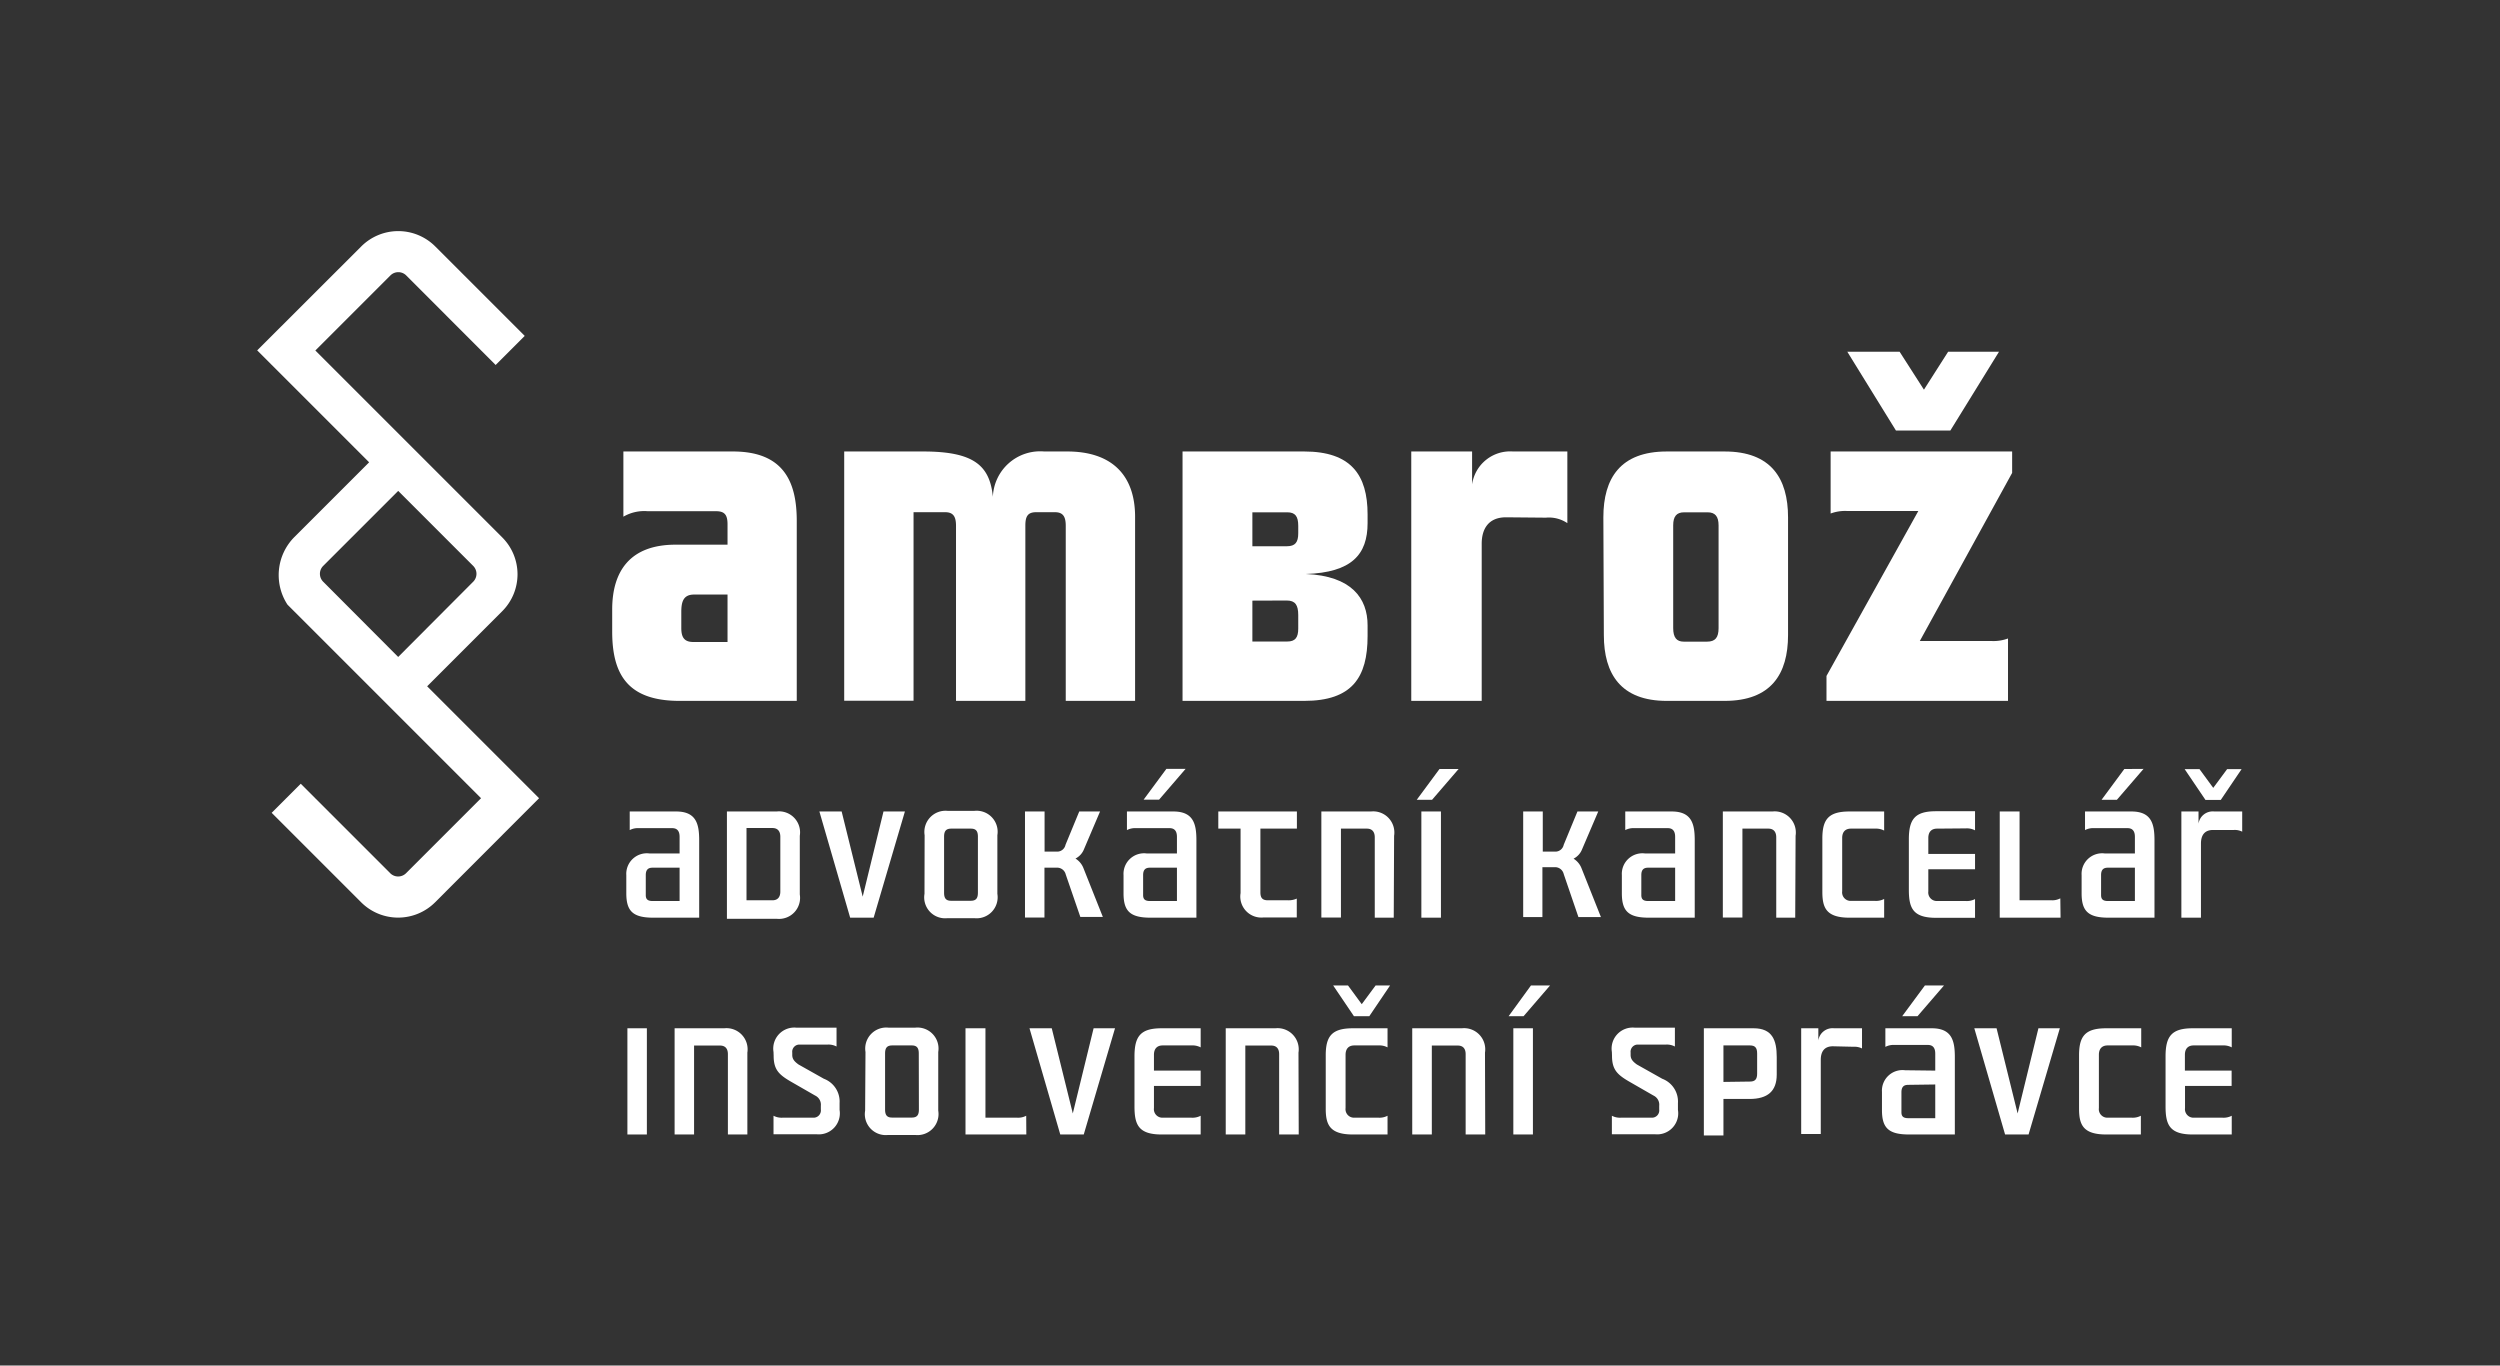 <svg id="Vrstva_1" data-name="Vrstva 1" xmlns="http://www.w3.org/2000/svg" viewBox="0 0 205.49 112.24"><rect x="0" y="0" width="205.49" height="112.24" fill="#333333" stroke="none"/><defs><style>.cls-1{fill:#fff;}</style></defs><title>ambroz-logo-plne-bila</title><path class="cls-1" d="M55.86,70.15V68.79c0-.47-.19-.72-.61-.72H52.51a1.44,1.44,0,0,0-.75.16V66.7h3.81c1.64,0,1.9,1,1.9,2.36v6.37H53.7c-1.68,0-2.22-.54-2.22-2V71.93a1.69,1.69,0,0,1,1.9-1.78Zm-2.22,1.17c-.37,0-.56.17-.56.61v1.64c0,.31.12.49.56.49h2.22V71.32Z"/><path class="cls-1" d="M63.84,66.7a1.73,1.73,0,0,1,1.9,2v4.82a1.73,1.73,0,0,1-1.9,2H59.75V66.7ZM61.36,74h2.13c.42,0,.65-.25.65-.72v-4.5c0-.47-.23-.72-.65-.72H61.36Z"/><path class="cls-1" d="M69.88,75.43,67.35,66.7h1.83l1.73,7,1.71-7h1.76l-2.57,8.73Z"/><path class="cls-1" d="M76,68.65a1.74,1.74,0,0,1,1.9-2h2.18a1.73,1.73,0,0,1,1.9,2v4.82a1.73,1.73,0,0,1-1.9,2h-2.2a1.72,1.72,0,0,1-1.89-2Zm4.38.12c0-.47-.17-.66-.58-.66H78.19c-.42,0-.59.19-.59.66v4.61c0,.47.17.66.58.66h1.61c.42,0,.59-.19.59-.66Z"/><path class="cls-1" d="M87.58,69.44l1.13-2.74h1.71L89.1,69.8a1.46,1.46,0,0,1-.7.77,1.62,1.62,0,0,1,.66.8l1.59,4H88.8L87.6,71.88a.73.73,0,0,0-.65-.56h-1.1v4.1H84.25V66.7h1.61V70h1.08A.7.7,0,0,0,87.58,69.44Z"/><path class="cls-1" d="M96.74,70.15V68.79c0-.47-.19-.72-.61-.72H93.38a1.45,1.45,0,0,0-.75.16V66.7h3.81c1.64,0,1.9,1,1.9,2.36v6.37H94.57c-1.68,0-2.22-.54-2.22-2V71.93a1.69,1.69,0,0,1,1.9-1.78Zm-2.22,1.17c-.37,0-.56.17-.56.61v1.64c0,.31.12.49.56.49h2.22V71.32Zm2.93-8.12-2.18,2.53H94l1.87-2.53Z"/><path class="cls-1" d="M104.22,74h1.64a1.62,1.62,0,0,0,.73-.14v1.55h-2.72a1.73,1.73,0,0,1-1.9-2V68.11h-1.83V66.7h6.46v1.41h-3V73.3C103.59,73.8,103.76,74,104.22,74Z"/><path class="cls-1" d="M114.56,75.43H113v-6.6c0-.47-.23-.72-.65-.72h-2.13v7.31h-1.61V66.7h4.08a1.74,1.74,0,0,1,1.9,2Z"/><path class="cls-1" d="M119.89,63.21l-2.18,2.53h-1.26l1.87-2.53Zm-1.45,3.49v8.73h-1.61V66.7Z"/><path class="cls-1" d="M128.53,69.44l1.13-2.74h1.71l-1.33,3.11a1.46,1.46,0,0,1-.7.77,1.62,1.62,0,0,1,.66.8l1.59,4h-1.85l-1.21-3.54a.73.73,0,0,0-.65-.56h-1.1v4.1H125.2V66.7h1.61V70h1.08A.7.7,0,0,0,128.53,69.44Z"/><path class="cls-1" d="M137.69,70.15V68.79c0-.47-.19-.72-.61-.72h-2.74a1.45,1.45,0,0,0-.75.16V66.7h3.81c1.64,0,1.9,1,1.9,2.36v6.37h-3.77c-1.68,0-2.22-.54-2.22-2V71.93a1.69,1.69,0,0,1,1.9-1.78Zm-2.22,1.17c-.37,0-.56.17-.56.61v1.64c0,.31.12.49.56.49h2.22V71.32Z"/><path class="cls-1" d="M147.56,75.43H146v-6.6c0-.47-.23-.72-.65-.72h-2.13v7.31h-1.61V66.7h4.08a1.74,1.74,0,0,1,1.9,2Z"/><path class="cls-1" d="M152.14,68.11c-.47,0-.72.28-.72.77v4.38a.7.7,0,0,0,.72.79h2a1.42,1.42,0,0,0,.73-.16v1.54h-2.85c-1.92,0-2.23-.82-2.23-2.13V68.93c0-1.57.49-2.23,2.23-2.23h2.85v1.57a1.42,1.42,0,0,0-.73-.16Z"/><path class="cls-1" d="M159.22,68.11c-.47,0-.72.28-.72.77v1.31h3.84v1.26H158.5v1.82a.7.7,0,0,0,.72.79h2.37a1.44,1.44,0,0,0,.75-.16v1.54h-3.21c-1.92,0-2.23-.82-2.23-2.32V69c0-1.66.49-2.32,2.23-2.32h3.21v1.57a1.44,1.44,0,0,0-.75-.16Z"/><path class="cls-1" d="M169.37,75.43h-5V66.7H166V74h2.62a1.42,1.42,0,0,0,.73-.16Z"/><path class="cls-1" d="M175.48,70.15V68.79c0-.47-.19-.72-.61-.72h-2.74a1.45,1.45,0,0,0-.75.16V66.7h3.81c1.64,0,1.9,1,1.9,2.36v6.37h-3.77c-1.68,0-2.22-.54-2.22-2V71.93a1.69,1.69,0,0,1,1.9-1.78Zm-2.22,1.17c-.37,0-.56.17-.56.61v1.64c0,.31.12.49.56.49h2.22V71.32Zm2.93-8.12L174,65.74h-1.26l1.87-2.53Z"/><path class="cls-1" d="M181.91,68.22c-.72,0-1,.45-1,1.12v6.09h-1.61V66.7h1.41v1a1.18,1.18,0,0,1,1.29-1h2.3v1.66a1.36,1.36,0,0,0-.68-.14Zm1.15-5h1.19l-1.71,2.53h-1.26l-1.71-2.53h1.22l1.13,1.54Z"/><path class="cls-1" d="M53.17,84.52v8.73H51.57V84.52Z"/><path class="cls-1" d="M61.43,93.25H59.83v-6.6c0-.47-.23-.71-.65-.71H57.05v7.31H55.45V84.52h4.08a1.74,1.74,0,0,1,1.9,2Z"/><path class="cls-1" d="M63.58,86.47a1.73,1.73,0,0,1,1.88-2h3.3v1.55a1.41,1.41,0,0,0-.73-.16h-2.3a.59.59,0,0,0-.61.66v.19c0,.31.14.52.52.79l2.08,1.17a2,2,0,0,1,1.29,2v.56a1.73,1.73,0,0,1-1.9,2H63.58V91.71a1.42,1.42,0,0,0,.73.16h2.55a.6.6,0,0,0,.61-.68v-.3a.83.83,0,0,0-.47-.84L65,88.9c-1-.58-1.41-1-1.41-2.13Z"/><path class="cls-1" d="M71.14,86.47a1.73,1.73,0,0,1,1.9-2h2.18a1.73,1.73,0,0,1,1.9,2v4.82a1.73,1.73,0,0,1-1.9,2H73a1.72,1.72,0,0,1-1.89-2Zm4.38.12c0-.47-.17-.66-.58-.66H73.34c-.42,0-.59.19-.59.66V91.2c0,.47.17.66.58.66h1.61c.42,0,.59-.19.59-.66Z"/><path class="cls-1" d="M84.36,93.25h-5V84.52H81v7.35h2.62a1.42,1.42,0,0,0,.73-.16Z"/><path class="cls-1" d="M87.15,93.25l-2.53-8.73h1.83l1.73,7,1.71-7h1.76l-2.57,8.73Z"/><path class="cls-1" d="M95.57,85.93c-.47,0-.72.28-.72.77V88h3.84v1.26H94.85v1.82a.7.7,0,0,0,.72.79h2.37a1.44,1.44,0,0,0,.75-.16v1.54H95.48c-1.92,0-2.23-.82-2.23-2.32V86.84c0-1.66.49-2.32,2.23-2.32h3.21v1.57a1.44,1.44,0,0,0-.75-.16Z"/><path class="cls-1" d="M106.75,93.25h-1.61v-6.6c0-.47-.23-.71-.65-.71h-2.13v7.31h-1.61V84.52h4.08a1.74,1.74,0,0,1,1.9,2Z"/><path class="cls-1" d="M111.32,85.93c-.47,0-.72.28-.72.77v4.38a.7.7,0,0,0,.72.79h2a1.42,1.42,0,0,0,.73-.16v1.54h-2.85c-1.92,0-2.23-.82-2.23-2.13V86.75c0-1.57.49-2.23,2.23-2.23h2.85v1.57a1.42,1.42,0,0,0-.73-.16ZM113.07,81h1.19l-1.71,2.53h-1.26L109.58,81h1.22l1.13,1.54Z"/><path class="cls-1" d="M122.08,93.25h-1.61v-6.6c0-.47-.23-.71-.65-.71h-2.13v7.31h-1.61V84.52h4.08a1.74,1.74,0,0,1,1.9,2Z"/><path class="cls-1" d="M127.41,81l-2.18,2.53H124L125.84,81ZM126,84.52v8.73h-1.61V84.52Z"/><path class="cls-1" d="M132.49,86.47a1.73,1.73,0,0,1,1.88-2h3.3v1.55a1.41,1.41,0,0,0-.73-.16h-2.3a.59.59,0,0,0-.61.66v.19c0,.31.14.52.52.79l2.08,1.17a2,2,0,0,1,1.29,2v.56a1.73,1.73,0,0,1-1.9,2h-3.53V91.71a1.42,1.42,0,0,0,.73.16h2.55a.6.6,0,0,0,.61-.68v-.3a.83.83,0,0,0-.47-.84l-2-1.15c-1-.58-1.41-1-1.41-2.13Z"/><path class="cls-1" d="M144.14,84.52c1.55,0,1.9,1,1.9,2.36v1.45c0,1.36-.75,2-2.23,2h-2.15v3h-1.61V84.52Zm-.3,4.38c.42,0,.59-.19.59-.66V86.59c0-.47-.17-.66-.59-.66h-2.18v3Z"/><path class="cls-1" d="M150.66,86c-.72,0-1,.45-1,1.12v6.09h-1.61V84.52h1.41v1a1.18,1.18,0,0,1,1.29-1h2.3v1.66a1.36,1.36,0,0,0-.68-.14Z"/><path class="cls-1" d="M159.07,88V86.61c0-.47-.19-.72-.61-.72h-2.74a1.44,1.44,0,0,0-.75.16V84.52h3.81c1.64,0,1.9,1,1.9,2.36v6.37h-3.77c-1.68,0-2.22-.54-2.22-2V89.75a1.69,1.69,0,0,1,1.9-1.78Zm-2.22,1.17c-.37,0-.56.17-.56.61v1.64c0,.31.12.49.56.49h2.22V89.14ZM159.79,81l-2.18,2.53h-1.26L158.22,81Z"/><path class="cls-1" d="M164.81,93.25l-2.53-8.73h1.83l1.73,7,1.71-7h1.76l-2.57,8.73Z"/><path class="cls-1" d="M173.24,85.93c-.47,0-.72.28-.72.77v4.38a.7.7,0,0,0,.72.79h2a1.42,1.42,0,0,0,.73-.16v1.54h-2.85c-1.92,0-2.23-.82-2.23-2.13V86.75c0-1.57.49-2.23,2.23-2.23H176v1.57a1.42,1.42,0,0,0-.73-.16Z"/><path class="cls-1" d="M180.31,85.93c-.47,0-.72.28-.72.77V88h3.84v1.26H179.6v1.82a.7.7,0,0,0,.72.79h2.37a1.44,1.44,0,0,0,.75-.16v1.54h-3.21c-1.92,0-2.23-.82-2.23-2.32V86.84c0-1.66.49-2.32,2.23-2.32h3.21v1.57a1.44,1.44,0,0,0-.75-.16Z"/><path class="cls-1" d="M59.8,44.77V43.09c0-.78-.25-1.07-.94-1.07H53.24a3.4,3.4,0,0,0-2,.45V37.11h9c4.18,0,5.25,2.5,5.25,5.7v14.8H55.86c-4.26,0-5.54-2.17-5.54-5.7V50.1c0-3.12,1.44-5.33,5.21-5.33ZM56,50.31v1.31c0,.78.25,1.15,1,1.15H59.8V48.87H57.05C56.15,48.87,56,49.49,56,50.31Z"/><path class="cls-1" d="M93.3,57.61H87.6V43.21c0-.78-.25-1.11-.9-1.11H85.18c-.7,0-.9.33-.9,1.11V57.61h-5.7V43.21c0-.78-.25-1.11-.9-1.11H75.09v15.5h-5.7V37.11h6.48c4.18,0,5.49,1.15,5.74,3.73a3.89,3.89,0,0,1,4.22-3.73h1.89c3.65,0,5.58,1.93,5.58,5.37Z"/><path class="cls-1" d="M112.41,52.28c0,3.4-1.27,5.33-5.21,5.33h-10V37.11h10c3.85,0,5.21,1.93,5.21,5.17V43c0,2.58-1.31,4.06-5.08,4.18,3.77.16,5.08,2,5.08,4.22Zm-9.47-7.38h2.83c.7,0,.94-.33.94-1.07v-.61c0-.78-.25-1.11-.9-1.11h-2.87Zm0,4.47v3.36h2.87c.66,0,.9-.33.9-1.07V50.55c0-.82-.25-1.19-.94-1.19Z"/><path class="cls-1" d="M123.79,42.52c-1.48,0-2,1-2,2.17V57.61H116V37.11h5v2.71a3.16,3.16,0,0,1,3.36-2.71h4.47V43a2.7,2.7,0,0,0-1.76-.45Z"/><path class="cls-1" d="M131.79,42.52c0-3.2,1.39-5.41,5.21-5.41h4.76c3.81,0,5.21,2.21,5.21,5.41v9.68c0,3.2-1.39,5.41-5.21,5.41H137c-3.77,0-5.17-2.21-5.17-5.41Zm9.47.66c0-.74-.29-1.07-.9-1.07h-1.93c-.62,0-.9.33-.9,1.07v8.45c0,.78.29,1.11.86,1.11h1.93c.66,0,.94-.33.94-1.11Z"/><path class="cls-1" d="M150.13,55.56,157.68,42h-5.9a3.39,3.39,0,0,0-1.31.21V37.11h14.92v1.76L157.8,52.69h5.94a3.4,3.4,0,0,0,1.31-.21v5.13H150.13Zm10-26.65h4.18l-4,6.48h-4.47l-4-6.48h4.3l2,3.12Z"/><path class="cls-1" d="M33.92,36.81l-8-8,6.17-6.17a.92.92,0,0,1,1.3,0L40.74,30l2.39-2.39-7.36-7.36a4.3,4.3,0,0,0-6.07,0L21.14,28.8l9.2,9.2-6.17,6.17a4.44,4.44,0,0,0-.54,5.53l7.91,7.91h0l8,8-6.17,6.17a.92.92,0,0,1-1.29,0l-7.36-7.36-2.39,2.39,7.36,7.36a4.3,4.3,0,0,0,6.07,0l8.55-8.56-9.2-9.2,6.17-6.17a4.29,4.29,0,0,0,0-6.07l-7.36-7.36m-7.36,11a.92.92,0,0,1,0-1.29l6.17-6.17,6.17,6.17a.92.92,0,0,1,0,1.29L32.73,54Z"/></svg>